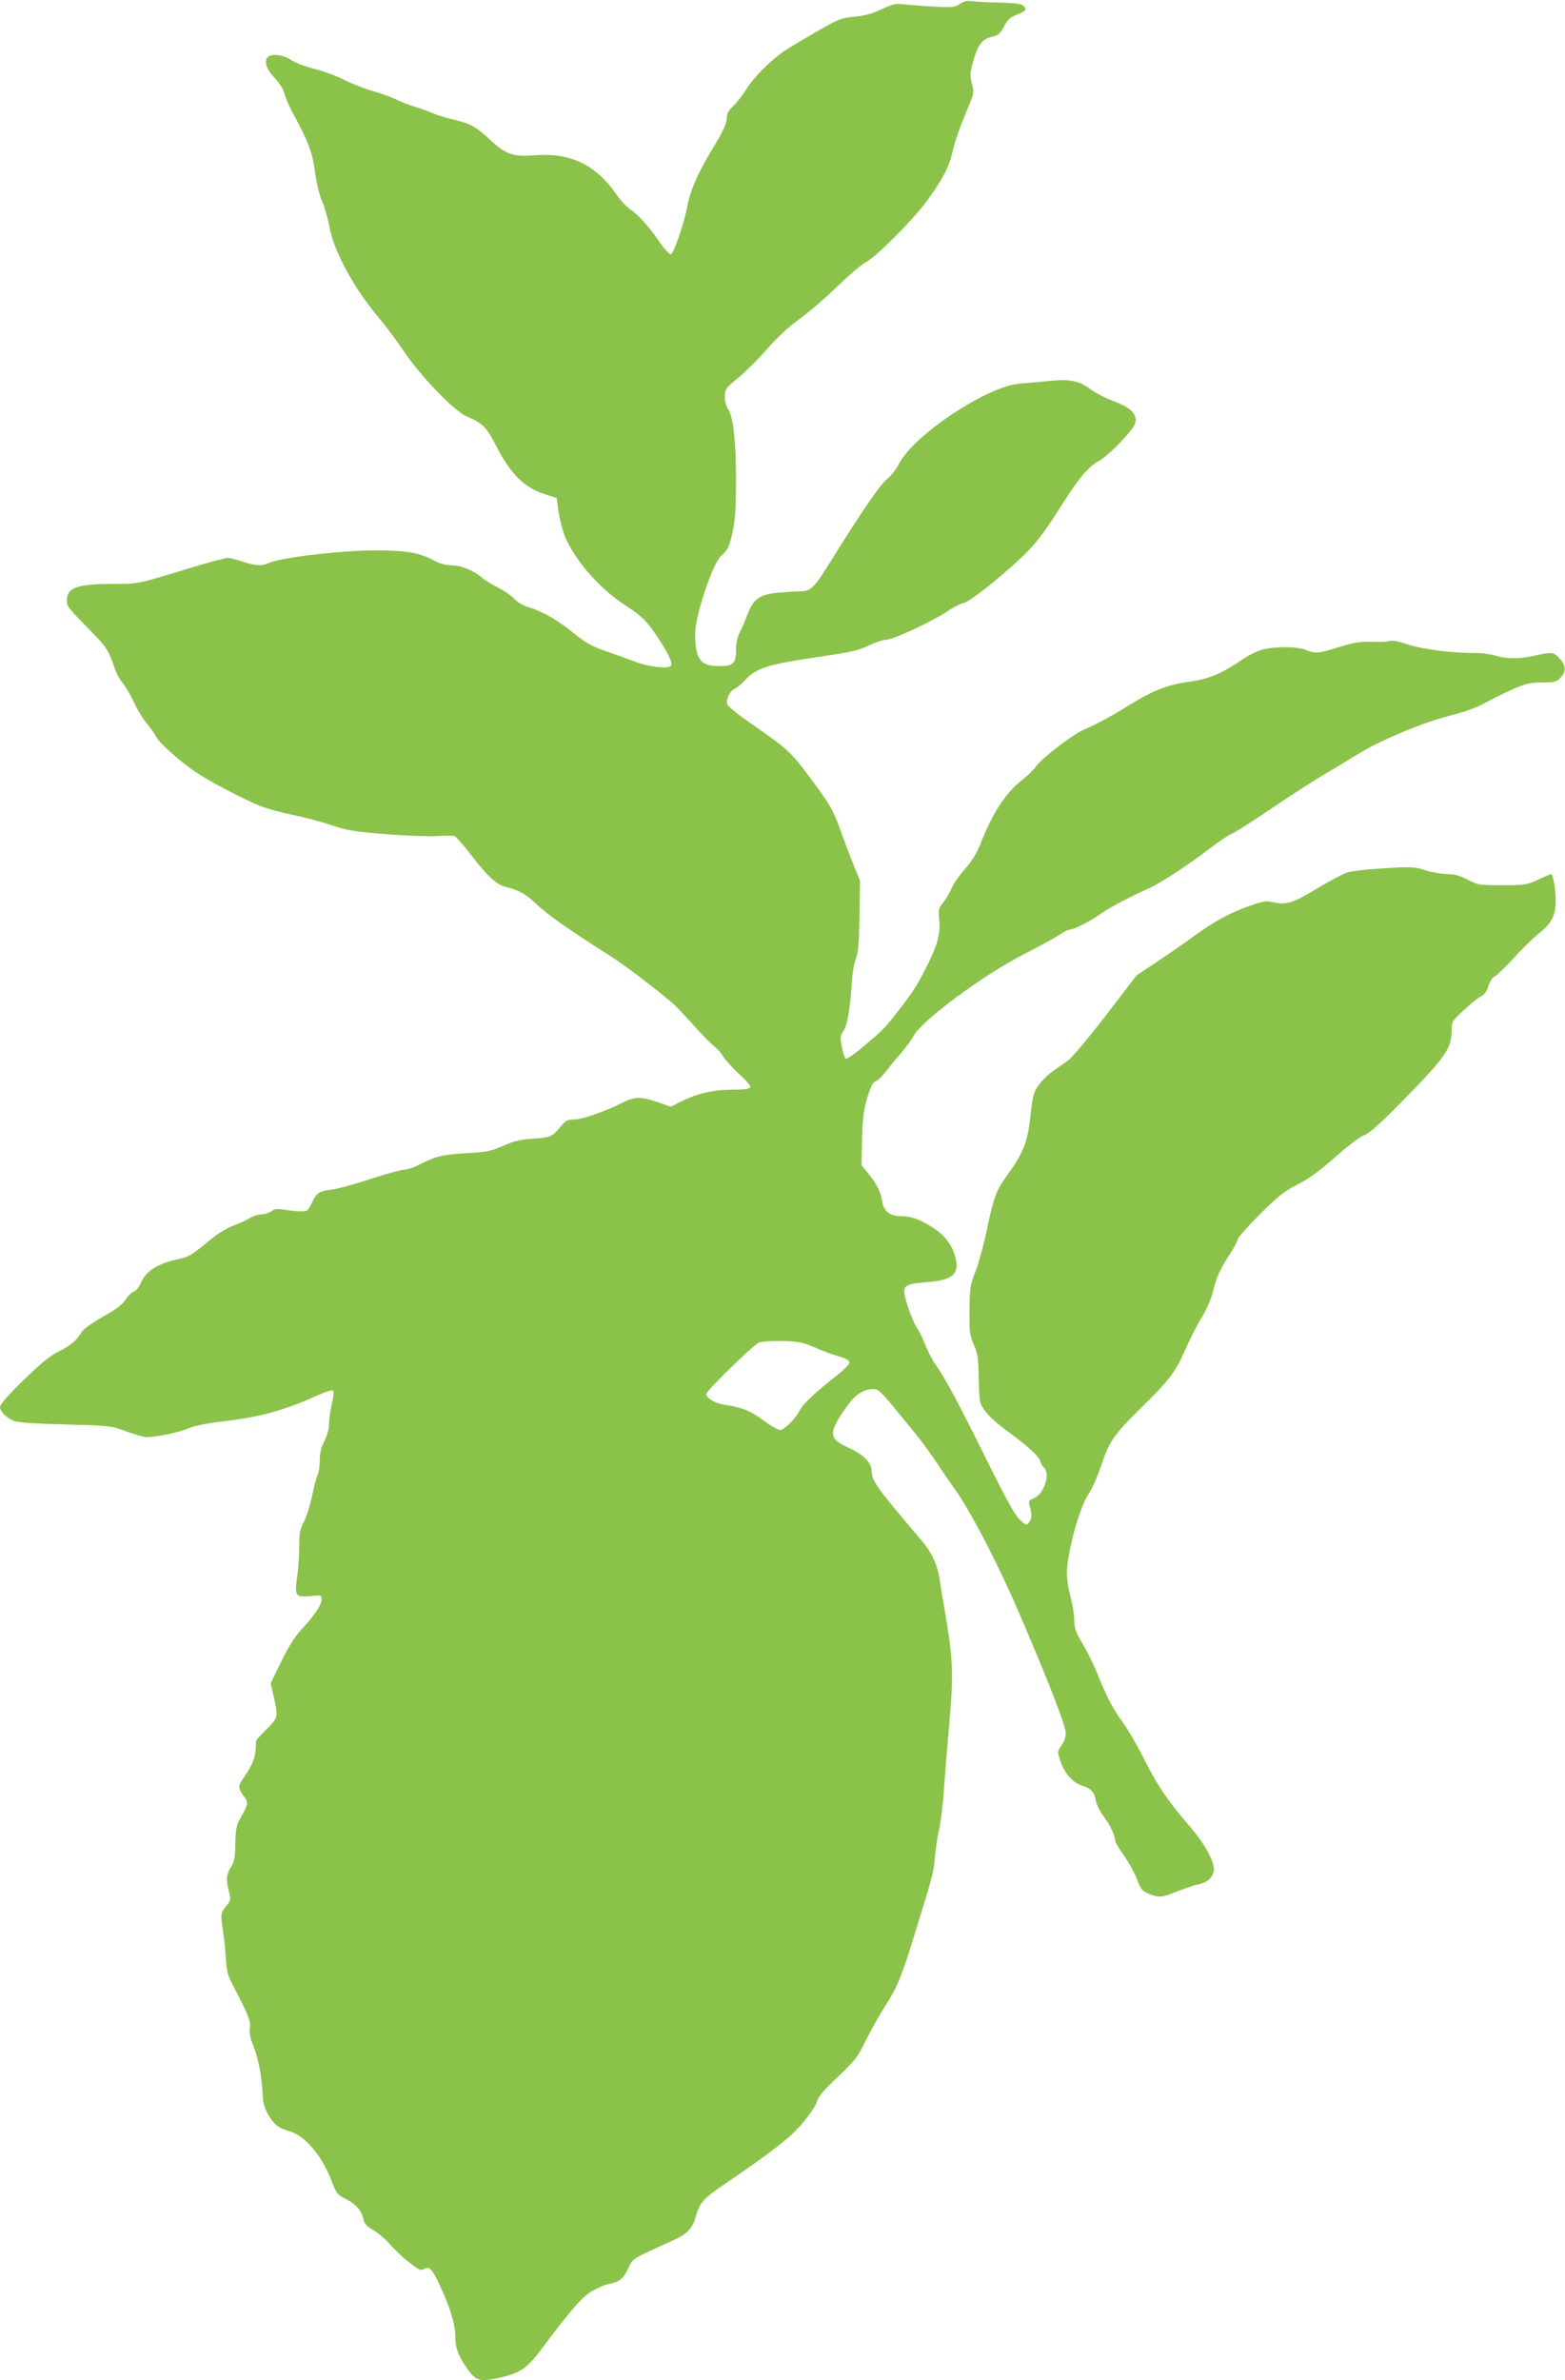 <?xml version="1.0" standalone="no"?>
<!DOCTYPE svg PUBLIC "-//W3C//DTD SVG 20010904//EN"
 "http://www.w3.org/TR/2001/REC-SVG-20010904/DTD/svg10.dtd">
<svg version="1.0" xmlns="http://www.w3.org/2000/svg"
 width="842pt" height="1280pt" viewBox="0 0 842 1280"
 preserveAspectRatio="xMidYMid meet">
<g transform="translate(0,1280) scale(0.1,-0.1)"
fill="#8bc34a" stroke="none">
<path d="M5165 12779 c-27 -18 -40 -20 -135 -15 -58 4 -131 9 -162 12 -51 6
-65 3 -125 -26 -49 -23 -90 -34 -145 -40 -72 -6 -86 -12 -205 -80 -70 -41
-148 -87 -173 -104 -70 -47 -168 -145 -205 -206 -18 -30 -50 -71 -69 -89 -28
-27 -36 -43 -36 -69 0 -25 -20 -68 -73 -156 -81 -133 -123 -228 -139 -315 -18
-94 -73 -256 -89 -258 -8 -1 -34 27 -59 63 -59 87 -111 145 -159 178 -21 15
-55 51 -75 81 -110 159 -247 225 -437 210 -118 -9 -155 3 -240 81 -82 76 -102
87 -207 113 -45 11 -94 27 -109 34 -15 8 -55 22 -88 32 -32 9 -80 28 -106 41
-27 13 -82 33 -123 44 -42 12 -111 39 -153 60 -43 22 -116 49 -163 60 -47 12
-102 33 -123 47 -45 31 -113 37 -130 12 -16 -25 0 -67 44 -112 23 -24 44 -58
50 -82 6 -22 24 -65 40 -95 90 -165 108 -213 124 -325 9 -64 25 -131 39 -160
12 -27 30 -89 39 -137 24 -130 128 -323 262 -483 37 -44 98 -125 135 -180 94
-140 273 -325 342 -355 86 -37 105 -55 158 -159 79 -153 153 -226 269 -261
l56 -18 11 -80 c7 -44 24 -106 38 -138 60 -130 186 -272 319 -358 91 -60 116
-84 174 -171 58 -87 83 -139 73 -155 -11 -18 -125 -6 -193 22 -29 11 -96 35
-150 54 -83 28 -111 44 -180 99 -85 70 -169 118 -247 141 -27 8 -58 27 -73 44
-15 16 -53 43 -85 59 -33 16 -73 41 -89 55 -46 39 -113 66 -164 66 -30 0 -63
9 -94 26 -82 43 -145 54 -320 54 -190 0 -519 -40 -575 -70 -28 -15 -71 -12
-135 10 -32 11 -68 20 -80 20 -12 0 -98 -23 -191 -51 -301 -92 -287 -89 -429
-89 -189 0 -245 -20 -245 -87 0 -36 -4 -31 159 -198 53 -54 69 -82 96 -163 9
-30 30 -68 45 -85 15 -18 42 -63 59 -100 17 -38 48 -90 69 -115 22 -26 46 -61
55 -78 16 -32 133 -135 217 -191 66 -44 245 -138 330 -173 40 -17 121 -39 179
-51 58 -11 152 -36 207 -54 91 -31 124 -37 305 -51 112 -9 236 -13 276 -10 40
3 79 3 88 0 9 -4 42 -41 75 -83 100 -131 150 -178 200 -190 72 -18 108 -38
164 -91 63 -60 170 -135 404 -284 76 -48 275 -200 341 -260 18 -17 65 -67 104
-111 39 -44 87 -93 106 -108 19 -15 43 -42 53 -60 11 -18 49 -59 85 -93 41
-37 64 -65 59 -72 -5 -8 -40 -12 -101 -12 -100 0 -188 -21 -278 -67 l-48 -24
-76 26 c-84 29 -120 28 -187 -6 -85 -44 -215 -89 -255 -89 -34 0 -47 -5 -64
-26 -56 -68 -62 -71 -156 -77 -71 -4 -104 -12 -163 -38 -65 -29 -86 -34 -198
-40 -128 -7 -169 -17 -256 -63 -27 -14 -62 -26 -79 -26 -16 0 -100 -23 -185
-51 -85 -28 -177 -53 -205 -56 -68 -8 -81 -16 -107 -71 -22 -45 -25 -47 -63
-46 -22 1 -61 5 -87 9 -35 6 -52 4 -69 -9 -13 -9 -37 -16 -53 -16 -16 0 -43
-9 -60 -19 -17 -11 -57 -29 -89 -41 -31 -12 -80 -40 -108 -63 -126 -103 -128
-105 -203 -121 -98 -22 -161 -63 -186 -120 -11 -26 -27 -47 -40 -51 -11 -4
-31 -23 -44 -43 -17 -27 -51 -53 -121 -92 -54 -30 -105 -66 -113 -80 -31 -49
-58 -73 -123 -106 -50 -24 -99 -65 -193 -156 -81 -79 -126 -131 -126 -144 0
-24 33 -58 75 -75 20 -9 114 -15 275 -19 235 -6 248 -7 320 -34 41 -15 89 -30
107 -33 40 -6 183 22 243 48 26 12 97 26 175 35 203 23 337 60 514 141 41 18
78 30 83 25 5 -5 2 -37 -7 -73 -8 -35 -15 -83 -15 -107 0 -25 -10 -63 -25 -92
-18 -35 -25 -65 -25 -105 0 -31 -5 -66 -12 -78 -6 -12 -19 -62 -29 -111 -10
-48 -29 -110 -43 -137 -22 -41 -26 -62 -26 -131 0 -46 -5 -120 -11 -165 -15
-106 -10 -113 71 -106 59 6 60 5 60 -19 0 -29 -42 -90 -112 -165 -32 -34 -68
-92 -105 -168 l-57 -117 13 -56 c29 -126 29 -126 -33 -189 -31 -31 -57 -59
-57 -62 -1 -3 -3 -26 -4 -51 -2 -46 -25 -96 -70 -158 -25 -35 -24 -51 7 -91
25 -32 23 -45 -13 -108 -28 -49 -31 -63 -33 -146 -1 -76 -5 -98 -24 -128 -25
-41 -27 -69 -10 -133 11 -41 10 -46 -15 -76 -30 -35 -31 -47 -17 -138 6 -34
13 -99 15 -143 4 -64 10 -92 34 -137 87 -166 102 -203 95 -238 -4 -25 1 -52
21 -101 26 -66 44 -164 49 -268 1 -34 11 -65 30 -98 32 -54 52 -70 114 -88 84
-24 175 -132 227 -269 25 -65 31 -73 75 -95 56 -28 87 -64 95 -109 5 -24 18
-38 57 -61 27 -16 68 -52 90 -78 22 -26 68 -69 101 -94 52 -41 62 -45 80 -34
28 18 46 -4 96 -117 50 -111 71 -188 71 -257 0 -55 21 -105 73 -175 40 -54 65
-59 170 -35 104 24 141 49 211 141 170 226 225 289 277 321 30 17 68 35 84 38
70 15 86 27 113 83 28 59 14 51 234 150 86 39 112 65 132 134 21 72 39 94 133
158 287 196 374 264 442 344 38 46 72 96 76 114 5 23 31 56 88 110 125 119
126 121 179 227 28 55 72 134 99 175 68 107 89 158 162 395 97 315 100 324
107 410 4 44 14 112 23 150 9 39 21 138 26 220 6 83 18 231 27 330 24 270 22
351 -14 570 -18 105 -35 208 -38 230 -12 74 -43 140 -99 205 -233 273 -265
317 -265 367 0 47 -43 91 -127 129 -107 49 -108 79 -6 222 46 65 89 92 144 92
23 0 41 -16 106 -95 43 -53 99 -121 125 -153 26 -31 74 -97 107 -147 33 -49
78 -116 101 -147 80 -112 233 -405 339 -653 160 -371 255 -615 255 -655 0 -21
-9 -47 -23 -66 -23 -32 -23 -32 -6 -84 22 -65 65 -115 113 -131 52 -16 70 -35
77 -80 4 -22 23 -61 43 -87 34 -45 61 -101 62 -131 0 -7 21 -43 46 -78 26 -36
58 -94 71 -128 21 -56 29 -65 64 -79 54 -22 70 -20 152 13 40 15 88 32 107 36
50 10 76 29 88 64 16 44 -37 146 -133 257 -113 131 -169 214 -242 359 -36 72
-86 157 -110 190 -51 67 -94 150 -142 272 -18 45 -53 115 -77 155 -36 60 -44
82 -44 124 0 28 -9 84 -20 125 -11 41 -20 99 -20 129 0 108 70 363 118 428 17
24 47 93 67 153 42 126 70 167 210 304 154 151 189 196 240 313 26 59 66 139
90 177 27 42 50 98 61 140 19 79 37 118 94 206 22 34 40 69 40 77 0 7 54 67
119 133 100 99 133 125 203 160 60 30 116 71 202 147 68 60 135 111 156 118
27 9 85 61 203 181 234 238 267 285 267 381 0 47 2 51 63 108 34 32 76 66 93
75 21 11 34 28 42 57 8 26 22 47 37 54 13 7 58 51 101 98 42 47 102 105 133
130 71 58 91 96 91 180 0 58 -15 140 -25 140 -2 0 -33 -13 -68 -30 -62 -28
-72 -30 -195 -30 -125 0 -132 1 -187 30 -42 22 -71 30 -110 30 -29 0 -81 9
-116 20 -58 19 -75 20 -223 11 -98 -6 -178 -15 -204 -25 -23 -8 -94 -47 -158
-85 -127 -77 -164 -89 -232 -73 -41 9 -55 7 -131 -20 -102 -36 -185 -81 -289
-156 -42 -31 -131 -93 -197 -137 l-120 -80 -165 -215 c-97 -126 -182 -227
-207 -245 -24 -16 -62 -44 -85 -60 -23 -17 -55 -49 -71 -72 -26 -36 -31 -56
-43 -163 -15 -141 -39 -201 -122 -315 -62 -85 -75 -119 -113 -300 -16 -77 -43
-176 -60 -220 -29 -74 -32 -90 -33 -210 -1 -117 1 -135 23 -185 21 -47 25 -72
26 -175 1 -66 5 -129 10 -140 17 -43 59 -87 133 -142 120 -88 182 -144 188
-169 3 -13 12 -28 20 -35 37 -31 2 -142 -52 -165 -31 -13 -32 -16 -23 -46 12
-45 11 -61 -5 -84 -14 -18 -16 -18 -51 16 -26 25 -75 114 -177 320 -153 309
-222 438 -275 513 -18 26 -43 74 -55 105 -11 31 -32 73 -45 92 -13 19 -35 72
-50 118 -34 108 -28 116 93 126 148 11 187 42 165 131 -16 66 -55 119 -115
159 -72 47 -121 66 -176 66 -62 0 -95 25 -104 81 -8 51 -28 91 -75 149 l-36
44 3 141 c3 114 8 155 28 222 18 58 30 84 44 88 11 3 34 25 52 48 18 23 55 69
84 102 28 33 58 74 67 91 43 84 377 332 600 445 78 40 161 85 184 100 23 16
48 29 55 29 22 0 118 48 167 84 46 33 159 93 262 139 63 28 202 119 329 215
46 36 99 71 118 79 18 7 115 69 215 137 100 68 225 148 277 179 52 30 135 80
183 110 116 73 352 172 492 207 62 15 139 41 171 58 212 110 245 122 327 122
69 0 81 3 102 25 33 32 31 66 -4 104 -33 35 -40 36 -131 16 -84 -19 -154 -19
-216 0 -28 8 -75 14 -105 14 -119 -2 -284 19 -363 45 -50 17 -86 24 -100 19
-11 -4 -55 -6 -96 -4 -60 2 -94 -4 -174 -28 -112 -35 -130 -37 -179 -16 -43
18 -154 20 -227 4 -31 -7 -77 -29 -115 -55 -114 -77 -179 -105 -287 -120 -117
-16 -196 -47 -328 -129 -101 -62 -168 -98 -239 -129 -59 -25 -231 -157 -256
-196 -11 -17 -44 -49 -73 -72 -91 -70 -163 -181 -227 -346 -20 -51 -46 -93
-83 -134 -30 -34 -63 -81 -73 -106 -11 -24 -31 -59 -45 -76 -24 -28 -26 -36
-21 -94 8 -77 -11 -142 -80 -274 -43 -85 -72 -127 -160 -239 -58 -73 -65 -80
-167 -166 -50 -42 -92 -71 -97 -66 -5 5 -14 34 -20 65 -10 50 -9 58 9 84 21
30 37 124 46 276 3 42 12 93 21 114 12 30 17 83 19 229 l3 190 -34 83 c-19 46
-48 123 -65 170 -44 125 -59 152 -170 300 -104 140 -118 153 -323 295 -66 46
-122 91 -123 101 -6 27 18 75 39 81 11 4 36 24 56 46 64 69 118 86 441 133
129 19 175 30 226 55 36 17 79 31 95 31 37 0 252 101 330 154 30 21 68 40 85
43 31 6 189 130 304 238 79 73 127 135 226 292 92 145 144 206 201 236 23 12
76 59 118 104 61 66 77 89 77 113 0 42 -35 72 -122 104 -39 15 -92 42 -117 60
-68 50 -112 59 -234 47 -56 -6 -124 -12 -152 -14 -173 -14 -563 -272 -646
-427 -17 -33 -47 -71 -66 -86 -36 -27 -129 -163 -283 -409 -116 -187 -124
-195 -198 -195 -31 -1 -88 -5 -126 -9 -83 -11 -116 -38 -146 -118 -11 -30 -29
-72 -40 -93 -13 -25 -20 -59 -20 -94 0 -79 -17 -92 -115 -87 -80 5 -105 46
-105 175 0 94 95 377 139 416 38 33 46 51 65 142 12 56 16 132 16 275 -1 208
-15 334 -44 375 -9 12 -16 42 -16 65 0 41 3 45 75 104 41 34 109 102 152 152
49 57 111 115 172 160 53 38 146 118 206 177 61 59 129 117 150 128 58 30 251
223 328 327 86 116 122 184 141 266 15 64 37 128 91 257 25 59 26 67 14 112
-11 41 -10 58 5 113 26 95 47 124 99 138 38 9 48 17 69 57 20 37 34 50 69 63
49 19 57 30 33 50 -11 9 -51 14 -127 15 -62 1 -128 5 -147 8 -26 4 -43 0 -65
-15z m-850 -7200 c22 -6 63 -21 90 -34 28 -12 76 -30 108 -39 41 -12 57 -21
57 -34 -1 -9 -33 -42 -72 -72 -103 -80 -177 -149 -194 -182 -24 -47 -85 -108
-106 -108 -12 0 -52 23 -89 51 -72 53 -117 71 -206 84 -53 7 -103 36 -103 59
0 17 253 264 283 276 31 12 184 12 232 -1z"/>
</g>
</svg>
